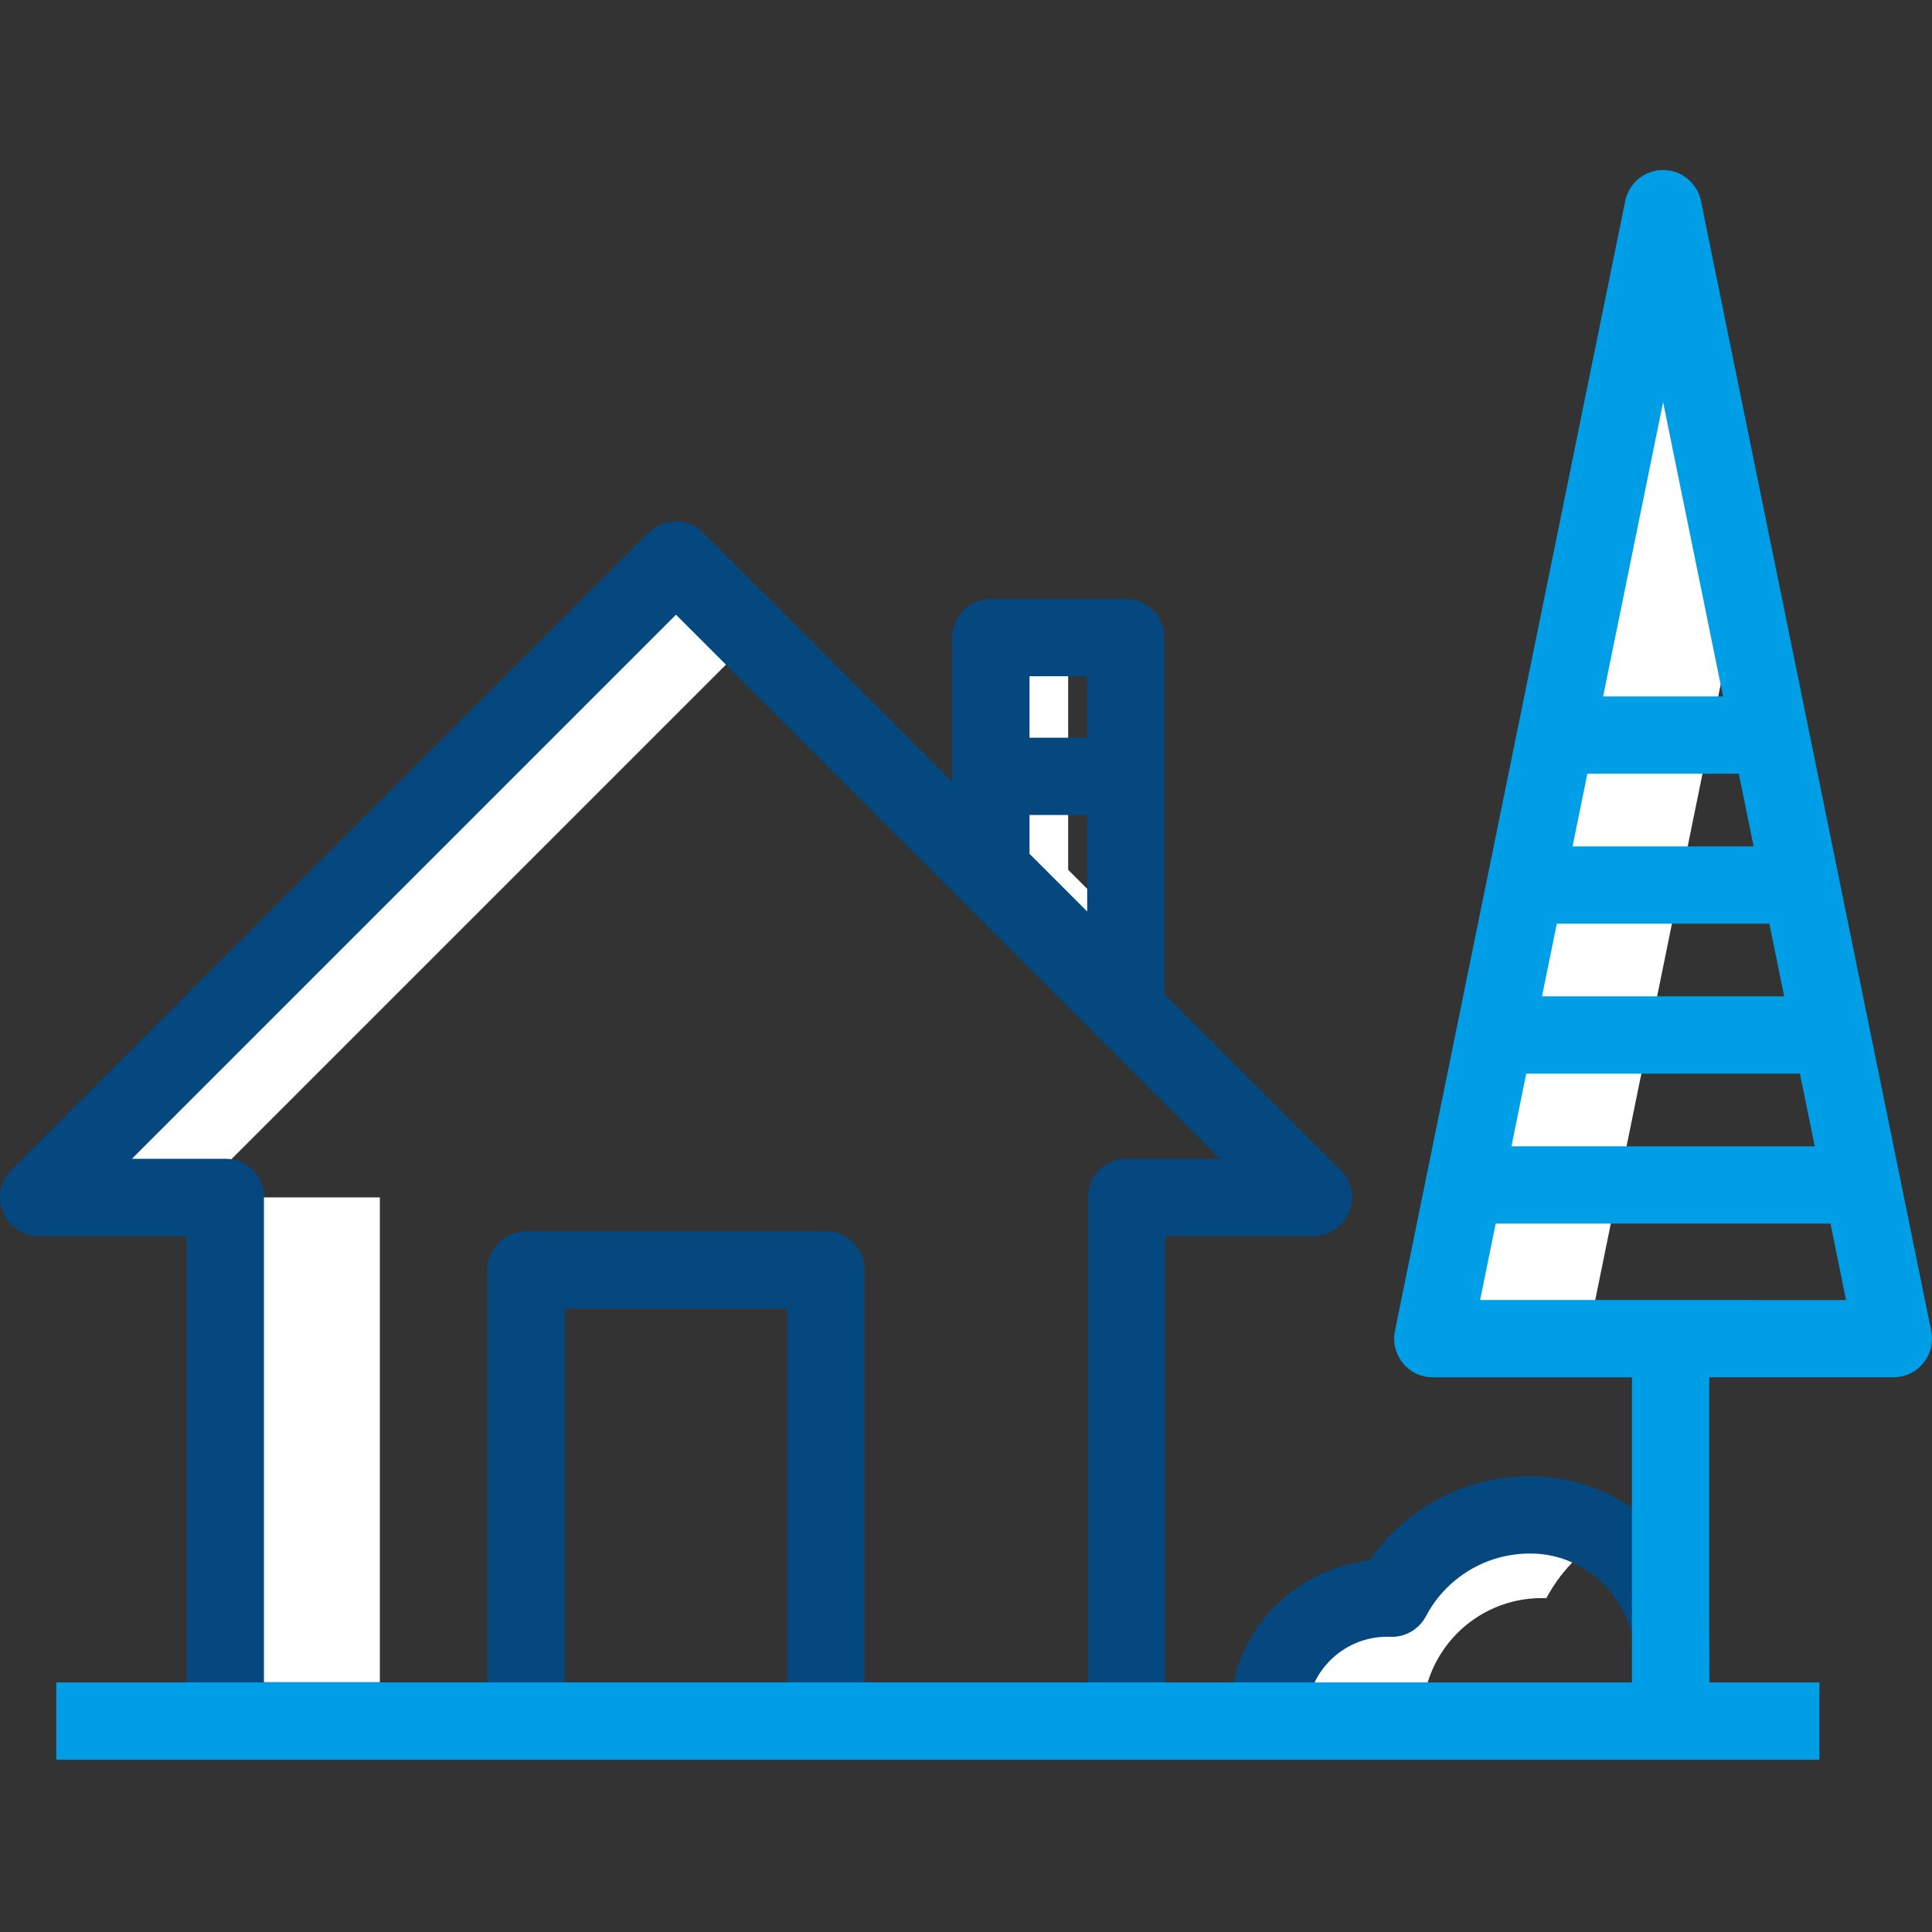 <svg height="500pt" viewBox="0 -44 500.002 500" width="500pt" xmlns="http://www.w3.org/2000/svg">
<rect x="0" y="-44" width="500.002" height="500" fill="#333333" stroke="none"/>
<path d="m399 369.586c.391 0 .789.012 1.191.031 3.516-6.633 8.801-12.164 15.27-15.973-5.336-3.371-11.457-5.285-17.762-5.559-.57-.02-1.148-.039-1.738-.039-15.004-.004-28.773 8.301-35.77 21.57-.402-.02-.801-.031-1.191-.031-17.043.004-30.859 13.816-30.859 30.859h40c0-17.043 13.816-30.855 30.859-30.859zm0 0" fill="#fff"/>
<path d="m430.41 9.996-59.602 292.449h40l39.598-194.301zm0 0" fill="#fff"/>
<g fill="#fff">
<path d="m276.441 181.105v-60.09h-20v60.09l34.93 34.93v-20zm0 0"/>
<path d="m174.941 100.945-164.941 164.941h40l144.941-144.941zm0 0"/>
<path d="m58.309 265.887h40v135.461h-40zm0 0"/></g>
<path d="m349.117 269.715c1.551-3.738.695-8.039-2.168-10.902l-45.578-45.578v-92.219c0-5.523-4.477-10-10-10h-34.93c-5.523 0-10 4.477-10 10v37.289l-64.43-64.434c-3.906-3.902-10.238-3.902-14.145 0l-164.938 164.945c-3.906 3.906-3.906 10.238 0 14.141 1.875 1.875 4.418 2.93 7.07 2.93h38.309v125.461c0 5.523 4.477 10 10 10h233.262c5.523 0 10-4.477 10-10v-125.461h38.309c4.047 0 7.691-2.438 9.238-6.172zm-82.676-102.801h14.93v24.98l-14.93-14.93zm14.93-35.898v15.898h-14.93v-15.898zm-77.625 260.328h-57.617v-96.66h57.617zm87.824-135.461c-5.523 0-10 4.477-10 10v125.461h-57.824v-106.66c0-5.523-4.477-10-10-10h-77.617c-5.523 0-10 4.477-10 10v106.664h-57.82v-125.461c0-5.523-4.477-10-10-10h-24.168l140.801-140.801 140.801 140.801zm0 0" fill="#05487f"/>
<path d="m442.035 374.895-.078-.293c-5.066-20.625-23.082-35.633-43.906-36.508-.684-.023-1.383-.047-2.09-.047-16.586-.02-32.117 8.133-41.52 21.793-20.66 2.348-36.277 19.812-36.301 40.605h20c.012-11.512 9.344-20.844 20.859-20.859.227 0 .457.008.691.02 3.879.195 7.523-1.879 9.34-5.316 5.262-9.996 15.633-16.254 26.93-16.242.469 0 .934.02 1.316.031 11.746.5 22 9 25.125 20.773.344 8.938-.043 21.145-.047 21.27l19.988.652c.02-.57.449-14.059-.004-23.848-.031-.688-.133-1.367-.305-2.031zm0 0" fill="#05487f"/>
<path d="m440.207 8c-.949-4.656-5.047-8-9.801-8-4.75 0-8.848 3.344-9.797 8l-59.602 292.449c-1.105 5.414 2.387 10.695 7.797 11.801.66.133 1.332.199 2.004.199h51.539v78.965h-407.793v20h456.305v-20h-28.512v-78.969h47.652c5.523.004 10-4.473 10-9.996 0-.672-.066-1.344-.199-2.004zm-41.137 205.859 3.832-18.809h55.008l3.832 18.809zm66.75 20 3.832 18.812h-78.492l3.832-18.809zm-11.984-58.809h-46.859l3.836-18.809h39.188zm-23.426-114.973 15.52 76.164h-31.043zm-47.355 232.367 4.027-19.773h86.645l4.031 19.777zm0 0" fill="#009ee7"/>
</svg>